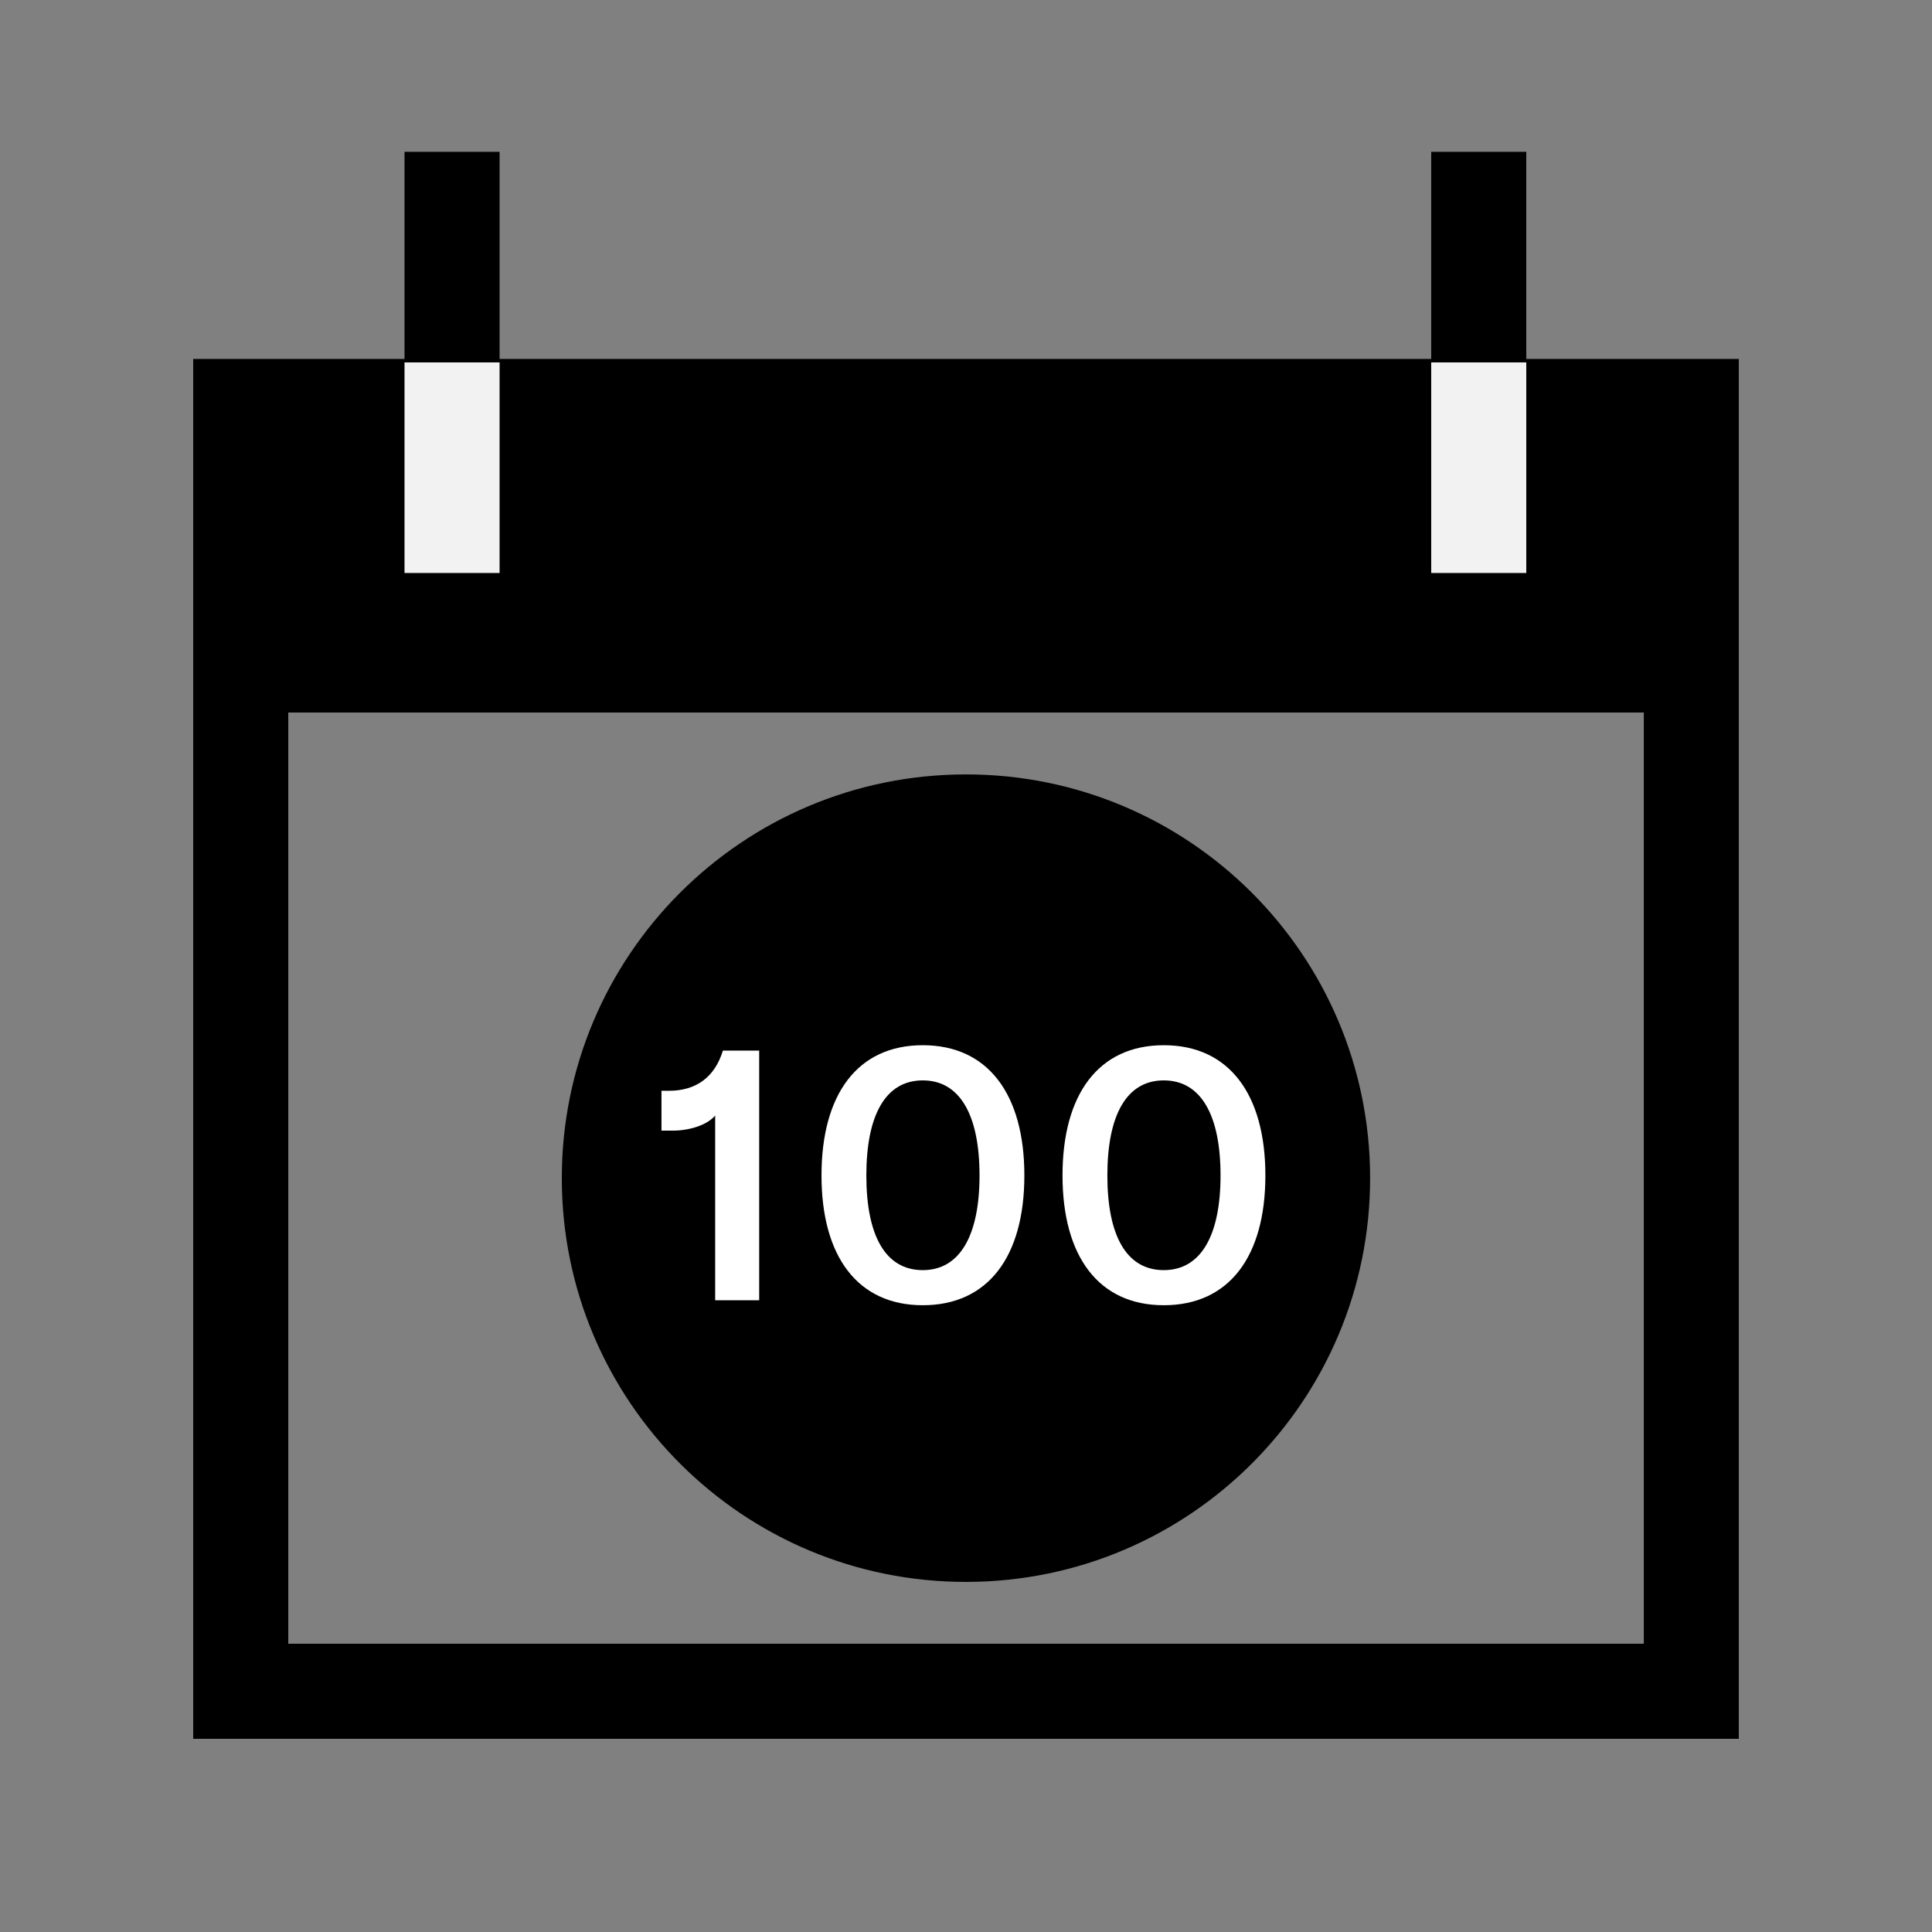 <svg width="24" height="24" viewBox="0 0 24 24" fill="none" xmlns="http://www.w3.org/2000/svg">
<rect x="0" y="0" width="24" height="24" fill="#808080" stroke="none"/>
<path d="M6.206 1.886H5.025V4.502H6.206V1.886Z" fill="black"/>
<path d="M18.96 1.886H17.779V4.502H18.96V1.886Z" fill="black"/>
<path d="M3.581 20.419H20.42V8.851H3.581V20.419ZM21.6 21.6H2.4V7.67H21.6V21.6Z" fill="black"/>
<path d="M21.009 5.05H2.99V8.261H21.009V5.05Z" fill="black"/>
<path d="M3.581 7.67H20.42V5.64H3.581V7.67ZM21.6 8.851H2.4V4.459H21.6V8.851Z" fill="black"/>
<path d="M12.007 19.651C14.78 19.647 17.024 17.398 17.02 14.628C17.016 11.857 14.764 9.615 11.992 9.62C9.219 9.624 6.974 11.873 6.979 14.643C6.983 17.414 9.234 19.656 12.007 19.651Z" fill="black"/>
<path d="M6.206 4.502H5.025V7.118H6.206V4.502Z" fill="#F2F2F2"/>
<path d="M18.96 4.502H17.779V7.118H18.96V4.502Z" fill="#F2F2F2"/>
<path d="M8.884 13.858C8.778 13.982 8.553 14.045 8.361 14.045H8.217V13.55H8.313C8.644 13.55 8.879 13.383 8.98 13.051H9.431V16.152H8.884V13.858Z" fill="white"/>
<path d="M10.205 14.602C10.205 13.594 10.652 12.984 11.463 12.984C12.274 12.984 12.725 13.594 12.725 14.602C12.725 15.61 12.274 16.214 11.463 16.214C10.652 16.214 10.205 15.605 10.205 14.602ZM12.168 14.602C12.168 13.858 11.928 13.421 11.463 13.421C10.997 13.421 10.762 13.858 10.762 14.602C10.762 15.346 10.997 15.778 11.463 15.778C11.928 15.778 12.168 15.341 12.168 14.602Z" fill="white"/>
<path d="M13.199 14.602C13.199 13.594 13.646 12.984 14.457 12.984C15.268 12.984 15.719 13.594 15.719 14.602C15.719 15.61 15.268 16.214 14.457 16.214C13.646 16.214 13.199 15.605 13.199 14.602ZM15.162 14.602C15.162 13.858 14.922 13.421 14.457 13.421C13.991 13.421 13.756 13.858 13.756 14.602C13.756 15.346 13.991 15.778 14.457 15.778C14.922 15.778 15.162 15.341 15.162 14.602Z" fill="white"/>
</svg>
